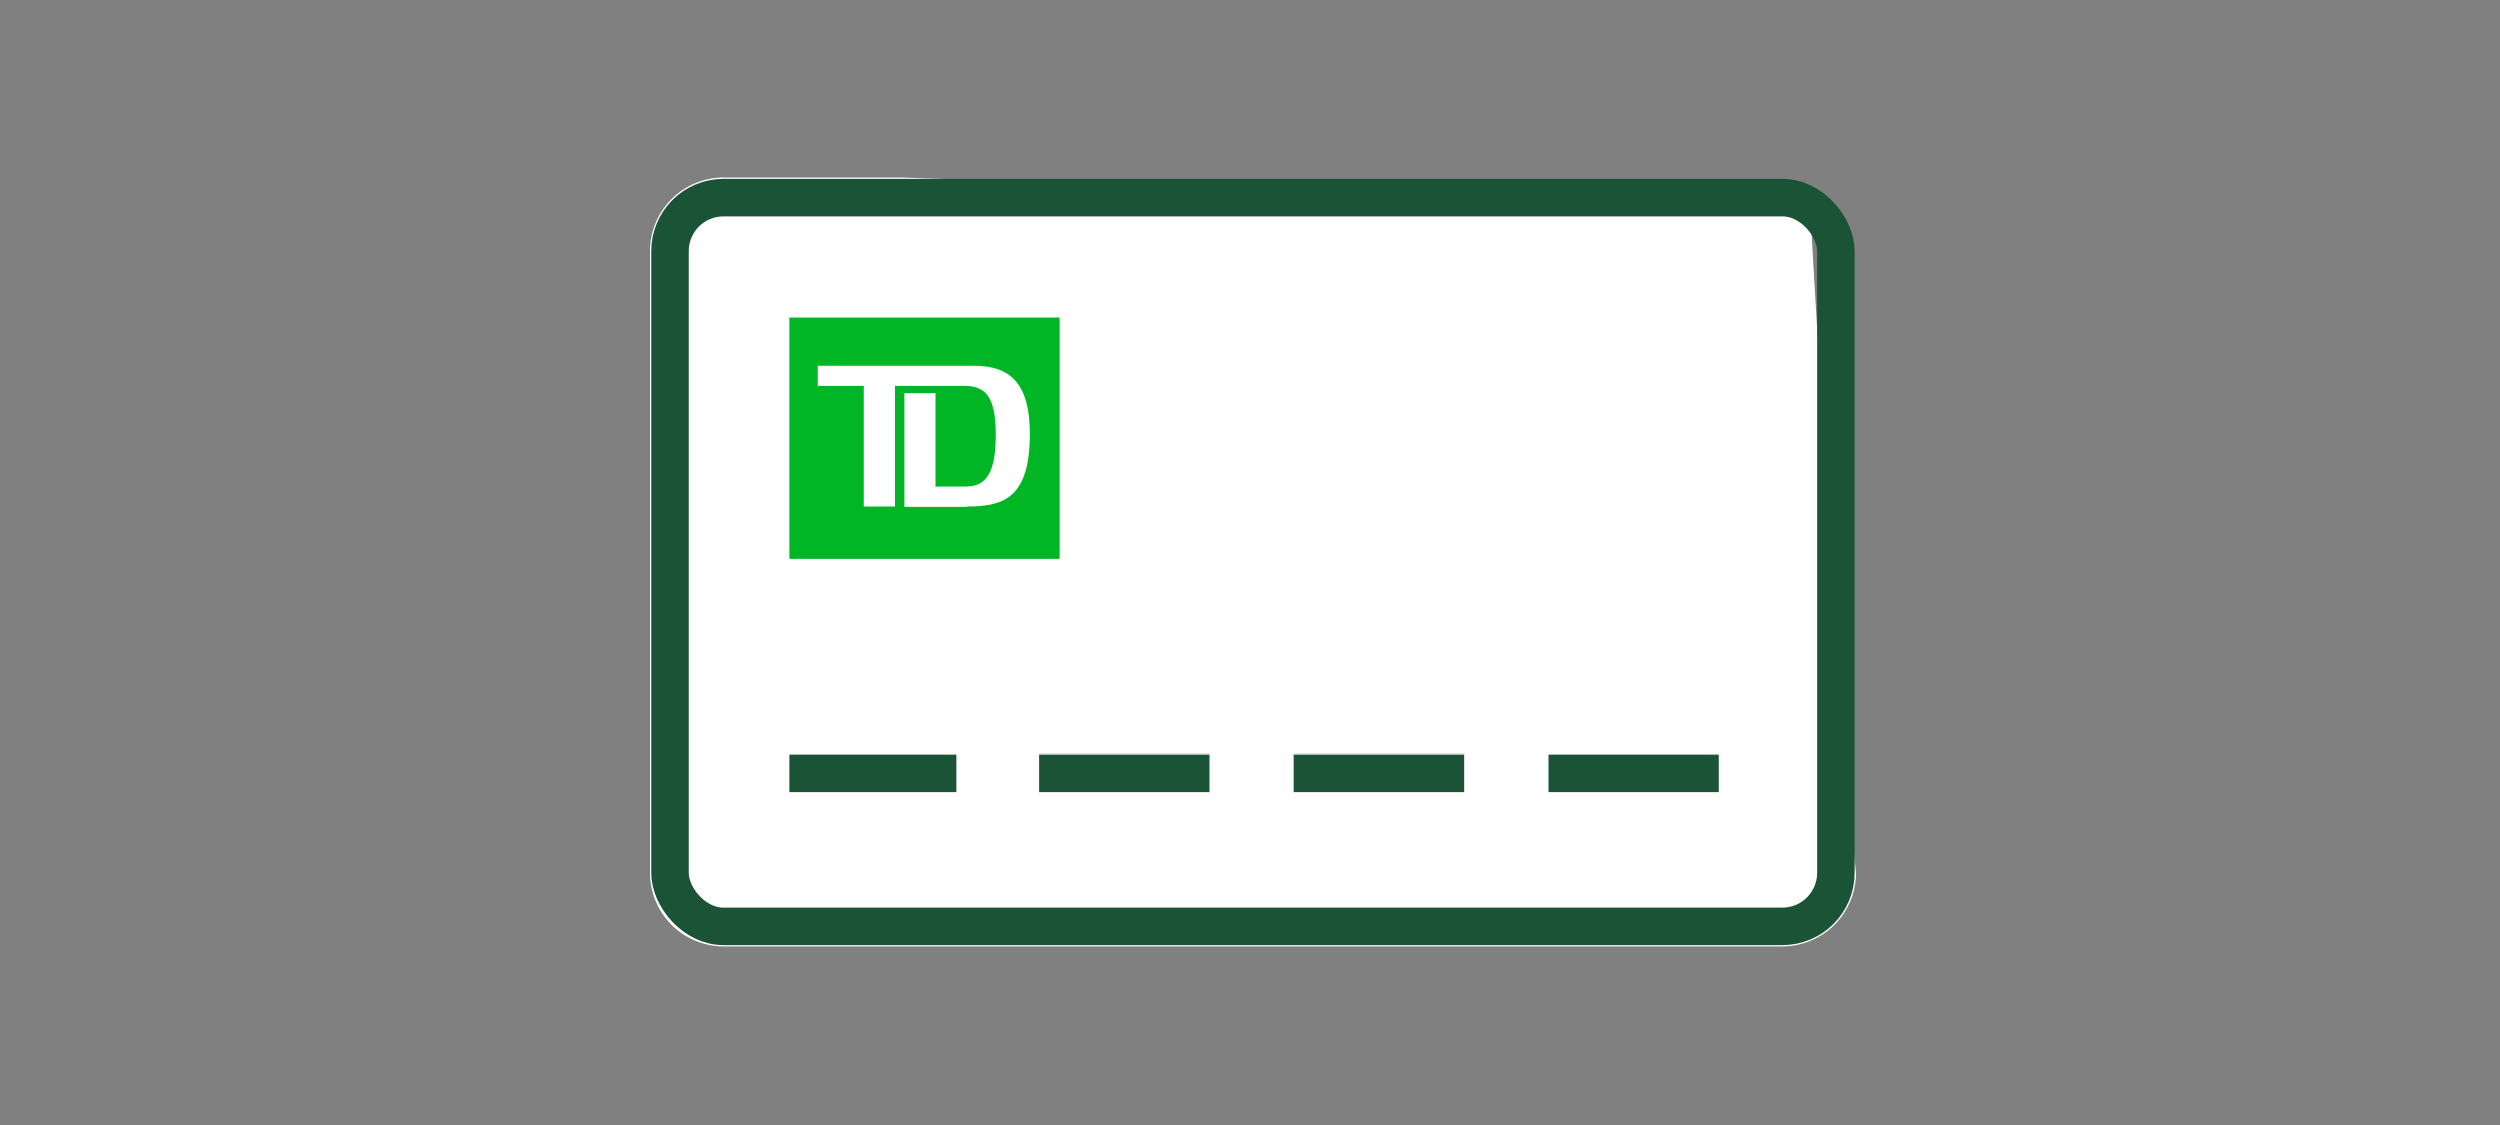 <svg xmlns="http://www.w3.org/2000/svg" xmlns:xlink="http://www.w3.org/1999/xlink" width="200" height="90" viewBox="0 0 200 90">
  <rect x="0" y="0" width="200" height="90" fill="#808080" stroke="none"/>
  <defs>
    <clipPath id="clip-Illustration2">
      <rect width="200" height="90"/>
    </clipPath>
  </defs>
  <g id="Illustration2" clip-path="url(#clip-Illustration2)">
    <g id="FLT_ART_WORKS" data-name="FLT ART WORKS" transform="translate(3.94 -5.6)">
      <rect id="Rectangle_98" data-name="Rectangle 98" width="13.62" height="3.16" transform="translate(79.19 65.88)" fill="#fff"/>
      <rect id="Rectangle_99" data-name="Rectangle 99" width="13.63" height="3.16" transform="translate(99.56 65.88)" fill="#fff"/>
      <path id="Path_476" data-name="Path 476" d="M68.11,19.8H53.94a5.89,5.89,0,0,0-5.88,5.88V75.43a5.89,5.89,0,0,0,5.88,5.88h84.72a5.89,5.89,0,0,0,5.88-5.88c-1.249-11.648-3.7-52.825-3.647-53.172ZM92.81,69H79.19V65.88H92.81Zm20.38,0H99.56V65.88h13.63Z" fill="#fff"/>
      <path id="Path_477" data-name="Path 477" d="M59.21,31V50.31H80.83V31Zm14.2,15.15h-5v-9.1H70.9v7.47h2.43c1.68,0,2.39-1.17,2.39-4.16s-.8-3.89-2.51-3.89H67.66v9.65h-2.5V36.47H61.48V34.86H74c3,0,4.45,1.56,4.45,5.47-.01,5.16-2.15,5.79-5.04,5.79Z" fill="#00b624"/>
      <rect id="Rectangle_100" data-name="Rectangle 100" width="93.27" height="58.3" rx="4.28" transform="translate(49.66 21.41)" fill="none" stroke="#1a5336" stroke-linecap="square" stroke-miterlimit="10" stroke-width="3"/>
      <line id="Line_126" data-name="Line 126" x2="13.36" transform="translate(59.21 67.47)" fill="none" stroke="#1a5336" stroke-miterlimit="10" stroke-width="3"/>
      <line id="Line_127" data-name="Line 127" x2="13.62" transform="translate(79.19 67.47)" fill="none" stroke="#1a5336" stroke-miterlimit="10" stroke-width="3"/>
      <line id="Line_128" data-name="Line 128" x2="13.63" transform="translate(99.56 67.47)" fill="none" stroke="#1a5336" stroke-miterlimit="10" stroke-width="3"/>
      <line id="Line_129" data-name="Line 129" x2="13.62" transform="translate(119.94 67.47)" fill="none" stroke="#1a5336" stroke-miterlimit="10" stroke-width="3"/>
    </g>
  </g>
</svg>
